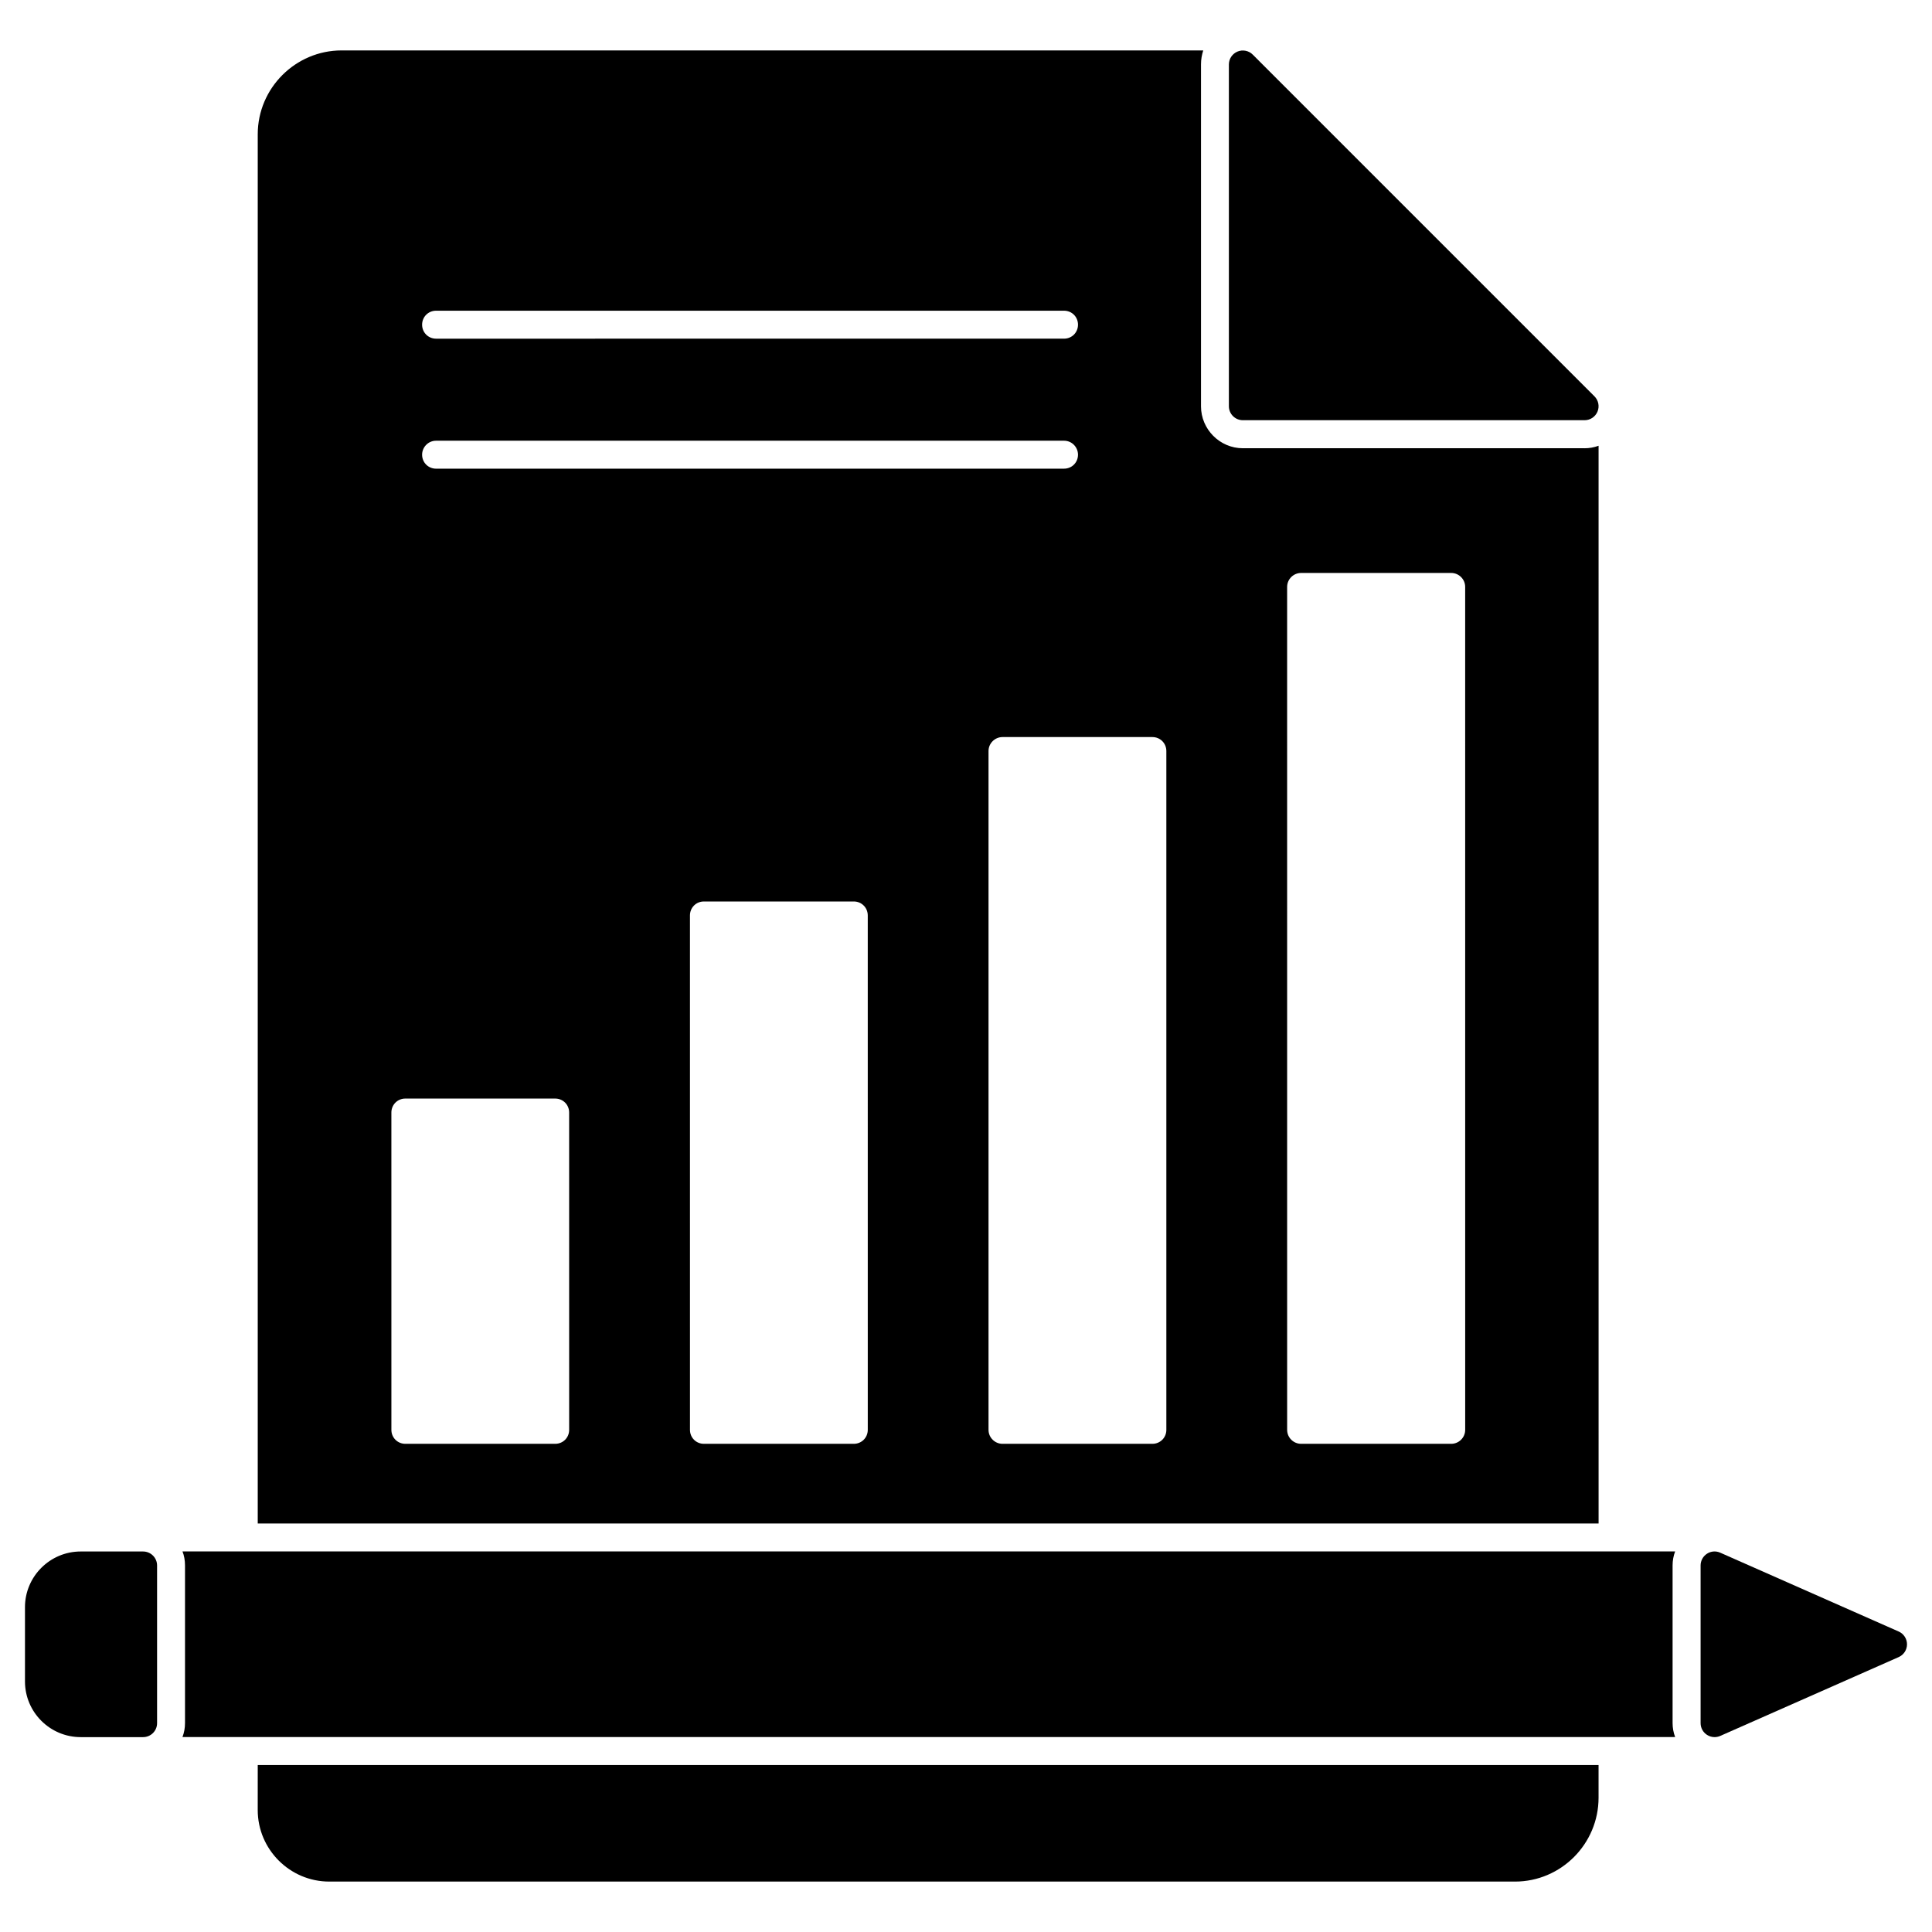 <?xml version="1.0" encoding="UTF-8"?>
<!-- Uploaded to: ICON Repo, www.iconrepo.com, Generator: ICON Repo Mixer Tools -->
<svg fill="#000000" width="800px" height="800px" version="1.1" viewBox="144 144 512 512" xmlns="http://www.w3.org/2000/svg">
 <g>
  <path d="m212.3 623.67c0 10.445 8.52 18.969 18.973 18.969h314.21c12.227 0 22.152-10.004 22.152-22.227v-8.668h-355.33z"/>
  <path d="m563.93 262.79h-90.539c-6.148 0-11.113-5.039-11.113-11.113v-90.609c0-1.332 0.215-2.519 0.594-3.703l-228.34-0.004c-12.23 0-22.227 10-22.227 22.227v368.15h355.34l-0.004-285.61c-1.191 0.441-2.449 0.664-3.703 0.664m-304.37-36.453h166.41c2.082 0 3.703 1.629 3.703 3.703 0 2.074-1.621 3.703-3.703 3.703l-166.41 0.004c-2.074 0-3.703-1.629-3.703-3.703 0-2.074 1.629-3.707 3.703-3.707m0 34.453h166.41c2.082 0 3.703 1.703 3.703 3.703 0 2.074-1.621 3.703-3.703 3.703l-166.41 0.004c-2.074 0-3.703-1.629-3.703-3.703 0-2.004 1.629-3.707 3.703-3.707m35.266 262.13c0 2.074-1.621 3.703-3.703 3.703h-39.703c-2.074 0-3.703-1.629-3.703-3.703l-0.004-84.09c0-2.074 1.629-3.703 3.703-3.703h39.703c2.082 0 3.703 1.629 3.703 3.703zm79.137 0c0 2.074-1.637 3.703-3.703 3.703h-39.711c-2.082 0-3.703-1.629-3.703-3.703l-0.004-136.32c0-2.074 1.621-3.703 3.703-3.703h39.711c2.066 0 3.703 1.629 3.703 3.703zm79.125 0c0 2.074-1.629 3.703-3.703 3.703h-39.719c-1.992 0-3.703-1.629-3.703-3.703v-179.89c0-2.074 1.711-3.703 3.703-3.703h39.719c2.074 0 3.703 1.629 3.703 3.703zm79.195 0c0 2.074-1.695 3.703-3.703 3.703h-39.777c-2.008 0-3.703-1.629-3.703-3.703l-0.004-223.38c0-2.074 1.695-3.703 3.703-3.703h39.777c2.008 0 3.703 1.629 3.703 3.703z"/>
  <path d="m473.37 255.36h90.566c1.496 0 2.844-0.902 3.422-2.289 0.57-1.387 0.254-2.973-0.809-4.039l-90.555-90.559c-1.059-1.066-2.668-1.379-4.039-0.809-1.387 0.578-2.289 1.926-2.289 3.422v90.566c0 2.047 1.66 3.707 3.703 3.707"/>
  <path d="m587.93 555.14h-395.57c0.445 1.113 0.668 2.371 0.668 3.703v41.785c0 1.332-0.223 2.519-0.668 3.703h395.57c-0.453-1.184-0.676-2.445-0.676-3.703v-41.785c0-1.258 0.223-2.519 0.676-3.703"/>
  <path d="m181.92 555.16h-16.535c-8.133 0-14.766 6.625-14.766 14.758v19.68c0 8.141 6.633 14.758 14.766 14.758h16.539c2.039 0 3.703-1.652 3.703-3.703v-41.785c0-2.047-1.668-3.707-3.707-3.707"/>
  <path d="m647.17 576.37-47.293-20.895c-1.148-0.512-2.481-0.406-3.512 0.281-1.059 0.688-1.688 1.852-1.688 3.106v41.785c0 1.254 0.629 2.422 1.688 3.106 0.609 0.398 1.305 0.602 2.016 0.602 0.504 0 1.023-0.105 1.496-0.312l47.293-20.895c1.34-0.594 2.207-1.918 2.207-3.387 0-1.465-0.867-2.797-2.207-3.391"/>
 </g>
</svg>